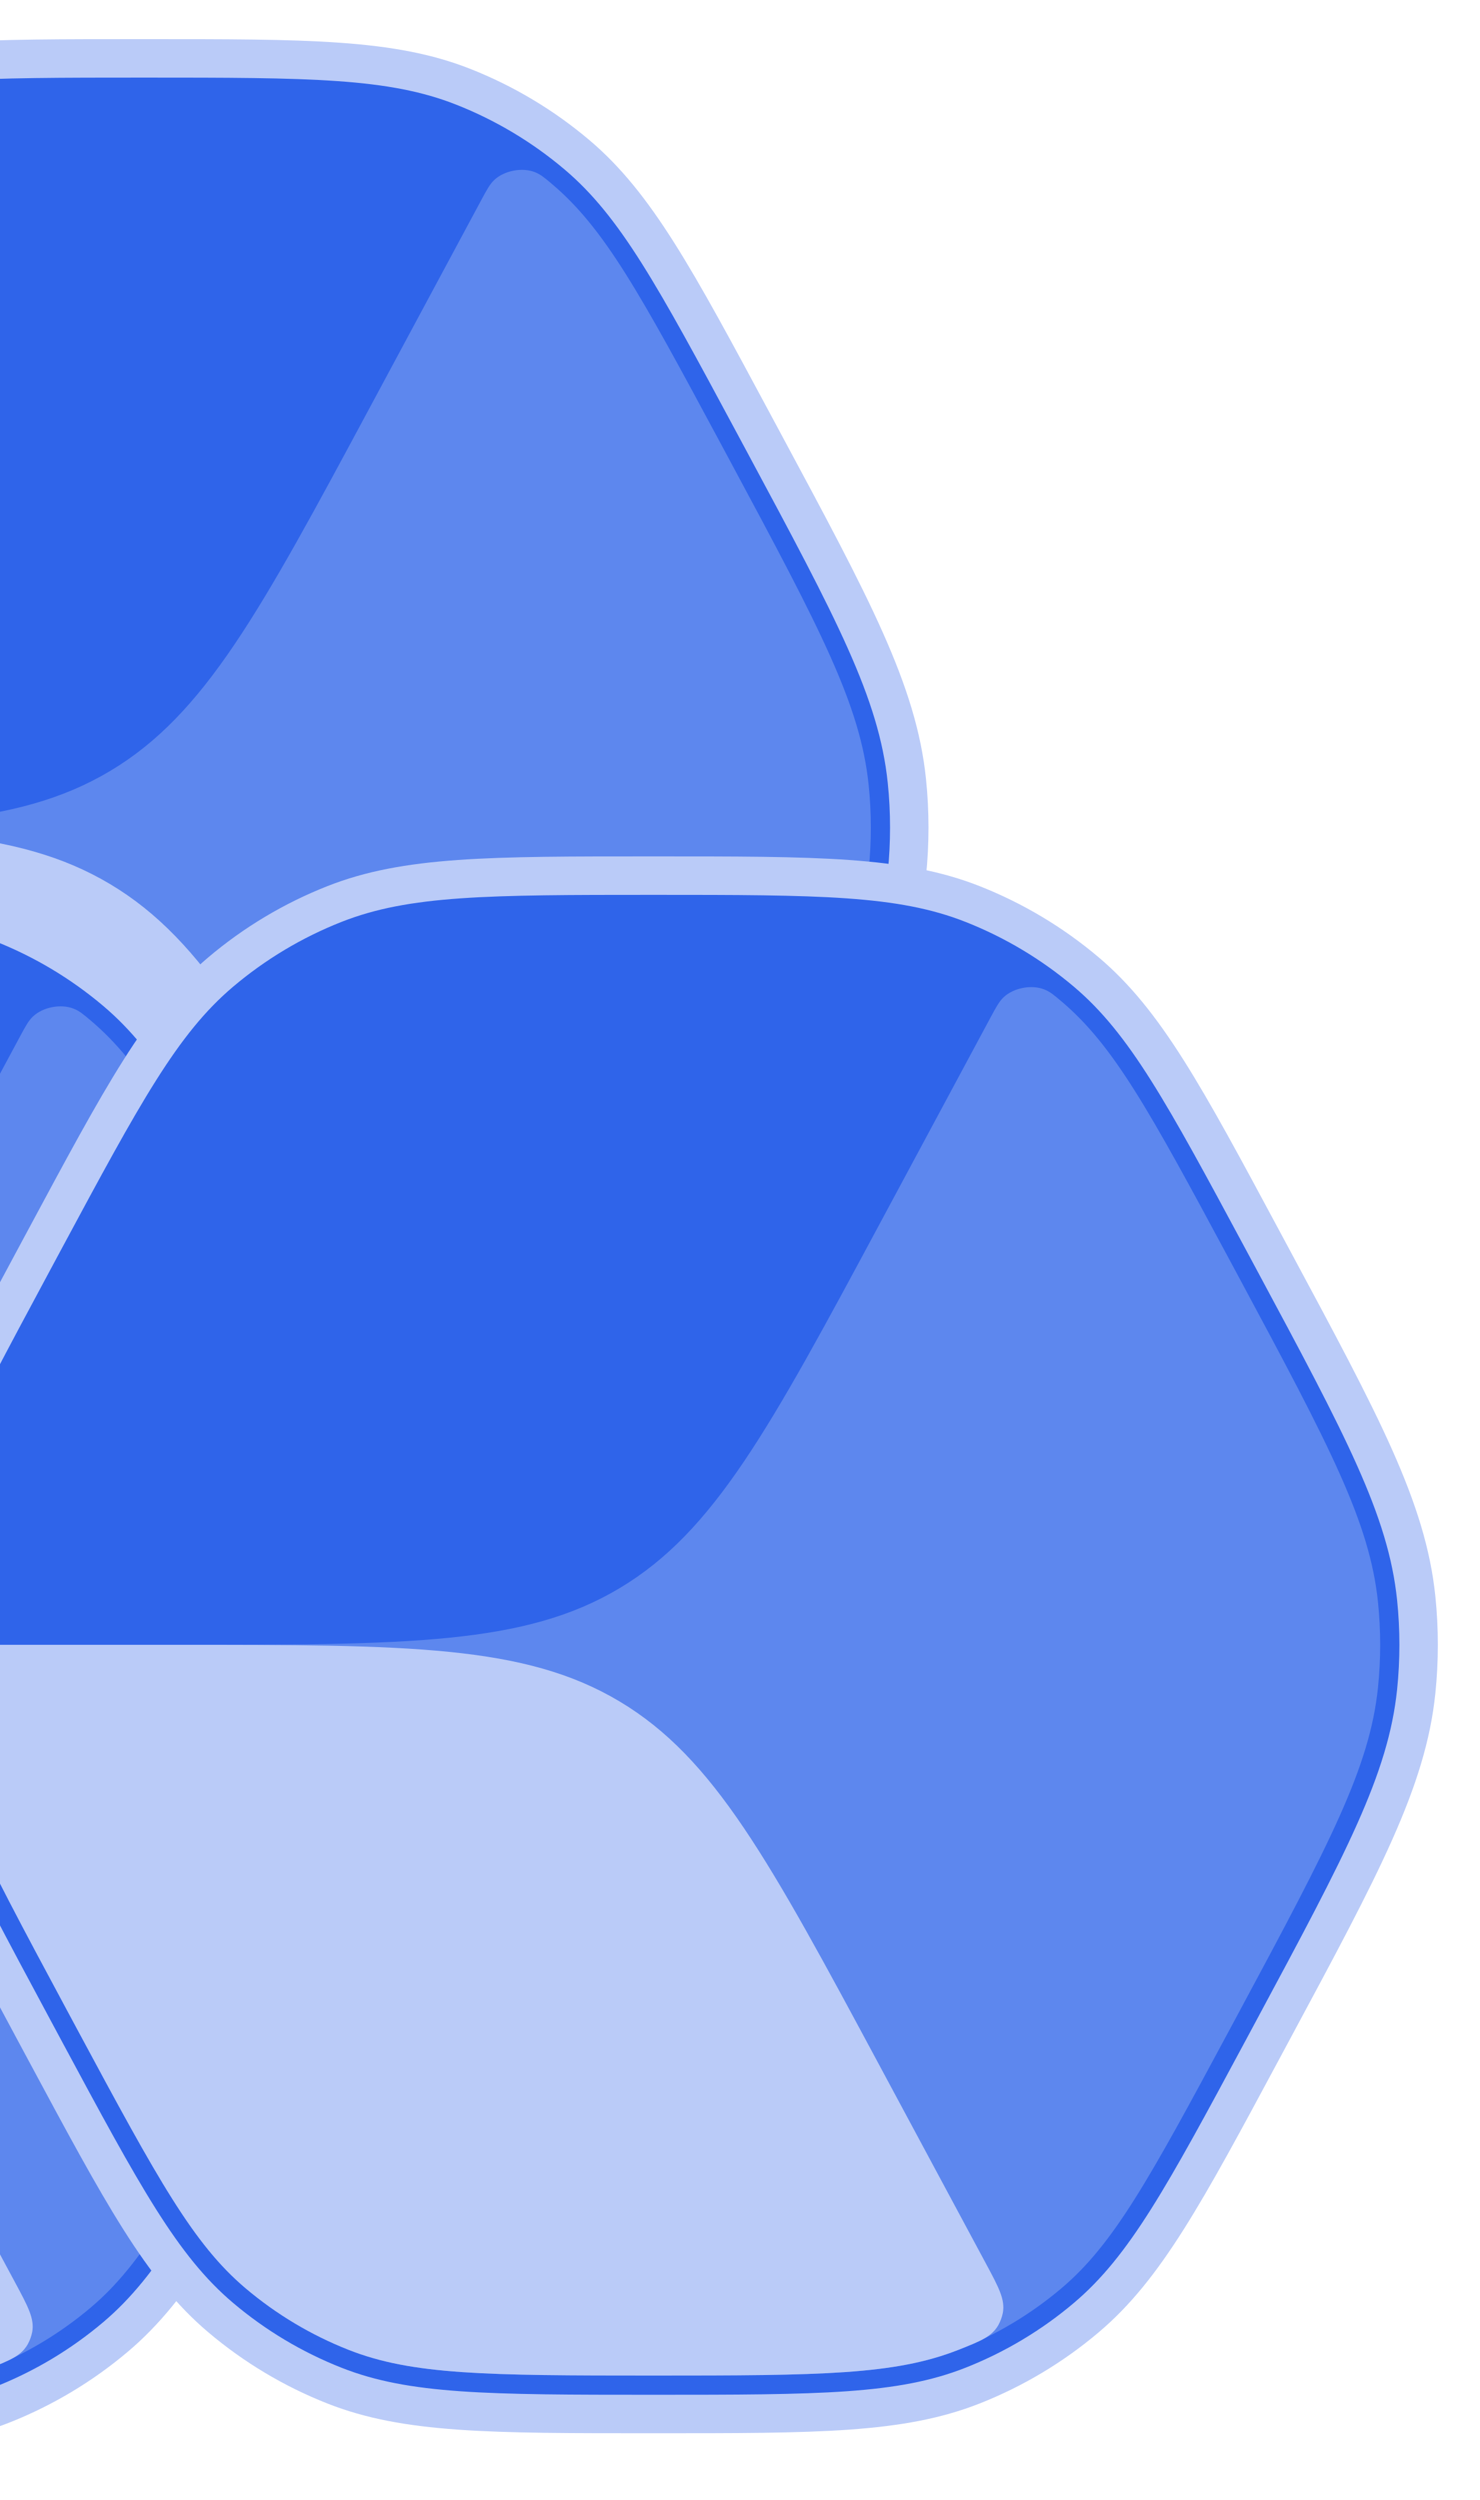 <svg width="154" height="260" viewBox="0 0 154 260" fill="none" xmlns="http://www.w3.org/2000/svg">
<path d="M15 6.07C32.136 6.07 40.703 6.07 48.193 9.02C52.504 10.719 56.507 13.112 60.044 16.105C66.189 21.305 70.245 28.852 78.358 43.945L79.49 46.052C88.765 63.307 93.403 71.935 94.363 81.209C94.697 84.441 94.697 87.699 94.363 90.931C93.403 100.205 88.765 108.832 79.49 126.088L78.358 128.195C70.245 143.288 66.189 150.835 60.044 156.035C56.507 159.028 52.504 161.421 48.193 163.119C40.703 166.07 32.136 166.07 15 166.07C-2.136 166.07 -10.703 166.07 -18.193 163.119C-22.504 161.421 -26.507 159.028 -30.044 156.035C-36.189 150.835 -40.245 143.288 -48.358 128.195L-49.49 126.088C-58.765 108.832 -63.403 100.205 -64.363 90.931C-64.698 87.699 -64.698 84.441 -64.363 81.209C-63.403 71.935 -58.765 63.308 -49.49 46.052L-48.358 43.946C-40.245 28.852 -36.188 21.306 -30.044 16.105C-26.507 13.112 -22.504 10.719 -18.193 9.02C-10.703 6.07 -2.136 6.07 15 6.07Z" fill="#2F64EA"/>
<path d="M48.193 9.02L47.46 10.881L48.193 9.021V9.02ZM76.596 44.892L77.728 46.999L81.252 45.105L80.12 42.999L76.596 44.892ZM77.728 125.141L76.596 127.247L80.12 129.141L81.252 127.035L77.728 125.141ZM-46.596 127.248L-47.728 125.141L-51.252 127.035L-50.12 129.141L-46.596 127.248ZM-47.728 46.998L-46.596 44.892L-50.12 42.999L-51.252 45.105L-47.729 46.999L-47.728 46.998ZM-46.596 44.892C-38.406 29.654 -34.538 22.528 -28.752 17.632L-31.336 14.578C-37.84 20.082 -42.085 28.051 -50.12 42.999L-46.596 44.892ZM15 4.07C-1.972 4.07 -10.999 4.036 -18.926 7.159L-17.46 10.881C-10.408 8.103 -2.3 8.07 15 8.07V4.07ZM-28.752 17.632C-25.382 14.78 -21.568 12.499 -17.46 10.881L-18.926 7.159C-23.44 8.937 -27.633 11.444 -31.336 14.578L-28.752 17.632ZM-47.728 125.141C-57.082 107.738 -61.464 99.513 -62.374 90.725L-66.352 91.137C-65.342 100.896 -60.447 109.927 -51.252 127.035L-47.728 125.141ZM-51.252 45.105C-60.447 62.213 -65.342 71.244 -66.352 81.003L-62.374 81.415C-61.464 72.627 -57.083 64.401 -47.728 46.998L-51.252 45.105ZM-62.374 90.725C-62.694 87.63 -62.694 84.51 -62.374 81.415L-66.352 81.003C-66.701 84.372 -66.701 87.768 -66.352 91.137L-62.374 90.725ZM15 164.07C-2.3 164.07 -10.408 164.037 -17.46 161.259L-18.926 164.98C-10.999 168.103 -1.972 168.07 15 168.07V164.07ZM-50.12 129.141C-42.085 144.09 -37.84 152.058 -31.336 157.562L-28.752 154.509C-34.538 149.612 -38.406 142.486 -46.596 127.248L-50.12 129.141ZM-17.46 161.259C-21.567 159.641 -25.382 157.361 -28.752 154.509L-31.336 157.562C-27.633 160.697 -23.44 163.202 -18.926 164.98L-17.46 161.259ZM76.596 127.247C68.406 142.485 64.538 149.611 58.752 154.508L61.336 157.562C67.84 152.058 72.085 144.09 80.12 129.141L76.596 127.247ZM15 168.07C31.972 168.07 40.999 168.103 48.926 164.98L47.46 161.258C40.408 164.036 32.3 164.07 15 164.07V168.07ZM58.752 154.508C55.382 157.36 51.567 159.64 47.46 161.258L48.926 164.98C53.44 163.203 57.633 160.697 61.336 157.562L58.752 154.508ZM77.728 46.999C87.083 64.402 91.464 72.627 92.373 81.415L96.352 81.003C95.342 71.243 90.447 62.213 81.252 45.105L77.728 46.999ZM81.252 127.035C90.447 109.927 95.342 100.896 96.352 91.137L92.373 90.725C91.464 99.513 87.083 107.738 77.728 125.141L81.252 127.035ZM92.373 81.415C92.694 84.51 92.694 87.63 92.373 90.725L96.352 91.137C96.701 87.768 96.701 84.372 96.352 81.003L92.373 81.415ZM80.12 42.999C72.085 28.049 67.84 20.082 61.336 14.579L58.752 17.631C64.538 22.528 68.406 29.654 76.596 44.892L80.12 42.999ZM15 8.07C32.3 8.07 40.408 8.103 47.46 10.881L48.926 7.16C40.999 4.037 31.972 4.07 15 4.07V8.07ZM61.336 14.579C57.633 11.445 53.44 8.938 48.926 7.16L47.46 10.881C51.568 12.499 55.382 14.779 58.752 17.631L61.336 14.579Z" fill="#BACBF8"/>
<path fill-rule="evenodd" clip-rule="evenodd" d="M57.46 19.158C56.666 18.486 56.269 18.15 55.665 17.908C54.348 17.383 52.471 17.739 51.439 18.711C50.966 19.157 50.661 19.725 50.05 20.861L38.548 42.261C27.073 63.609 21.336 74.283 11.477 80.176C1.618 86.07 -10.5 86.07 -34.737 86.07H-56.157C-56.453 86.07 -56.601 86.07 -56.791 86.088C-58.716 86.273 -60.424 88.167 -60.409 90.1C-60.408 90.292 -60.399 90.367 -60.384 90.52C-59.524 98.821 -55.401 106.643 -45.967 124.195L-44.835 126.301C-36.567 141.683 -32.887 148.389 -27.46 152.982C-24.257 155.693 -20.631 157.861 -16.727 159.398C-10.112 162.004 -2.464 162.07 15 162.07C32.464 162.07 40.112 162.004 46.727 159.398C50.631 157.86 54.257 155.693 57.46 152.982C62.887 148.389 66.567 141.683 74.835 126.301L75.967 124.195C85.401 106.643 89.525 98.821 90.384 90.519C90.69 87.561 90.69 84.579 90.384 81.621C89.525 73.319 85.401 65.497 75.967 47.945L74.835 45.839C66.567 30.457 62.887 23.751 57.46 19.159V19.158Z" fill="#5D87EE"/>
<path fill-rule="evenodd" clip-rule="evenodd" d="M49.575 150.395C50.927 152.91 51.603 154.168 51.351 155.546C51.261 155.993 51.104 156.423 50.884 156.821C50.186 158.036 49.033 158.49 46.727 159.398C40.112 162.004 32.464 162.07 15 162.07C-2.464 162.07 -10.112 162.004 -16.727 159.398C-20.631 157.861 -24.257 155.693 -27.46 152.982C-32.887 148.389 -36.567 141.683 -44.835 126.301L-45.967 124.195C-55.4 106.643 -59.525 98.821 -60.384 90.519C-60.401 90.38 -60.409 90.24 -60.409 90.1C-60.424 88.167 -58.716 86.273 -56.791 86.088C-56.601 86.07 -56.453 86.07 -56.157 86.07H-34.737C-10.5 86.07 1.618 86.07 11.477 91.964C21.336 97.857 27.073 108.531 38.548 129.88L49.575 150.395Z" fill="#BACBF8"/>
<path d="M-33 93.07C-15.864 93.07 -7.297 93.07 0.193 96.02C4.504 97.719 8.507 100.112 12.044 103.105C18.189 108.305 22.245 115.852 30.358 130.945L31.49 133.052C40.765 150.308 45.403 158.935 46.363 168.209C46.697 171.441 46.697 174.699 46.363 177.931C45.403 187.205 40.765 195.832 31.49 213.088L30.358 215.195C22.245 230.288 18.189 237.835 12.044 243.035C8.507 246.028 4.504 248.421 0.193 250.119C-7.297 253.07 -15.864 253.07 -33 253.07C-50.136 253.07 -58.703 253.07 -66.194 250.119C-70.504 248.421 -74.508 246.028 -78.044 243.035C-84.189 237.835 -88.245 230.288 -96.358 215.195L-97.49 213.088C-106.765 195.832 -111.403 187.205 -112.363 177.931C-112.698 174.699 -112.698 171.441 -112.363 168.209C-111.403 158.935 -106.765 150.308 -97.49 133.052L-96.358 130.945C-88.245 115.852 -84.188 108.305 -78.044 103.105C-74.507 100.112 -70.504 97.719 -66.194 96.021C-58.703 93.07 -50.136 93.07 -33 93.07Z" fill="#2F64EA"/>
<path d="M28.596 131.892L29.728 133.999L33.252 132.105L32.12 129.999L28.596 131.892ZM29.728 212.141L28.596 214.248L32.12 216.141L33.252 214.035L29.728 212.141ZM-94.596 214.248L-95.729 212.141L-99.252 214.035L-98.12 216.141L-94.596 214.248ZM-95.729 133.999L-94.596 131.892L-98.12 129.999L-99.252 132.105L-95.729 133.999ZM-94.596 131.892C-86.406 116.654 -82.538 109.528 -76.752 104.631L-79.336 101.578C-85.84 107.082 -90.085 115.05 -98.12 129.999L-94.596 131.892ZM-33 91.07C-49.972 91.07 -59 91.037 -66.926 94.16L-65.46 97.881C-58.408 95.103 -50.3 95.07 -33 95.07V91.07ZM-76.752 104.631C-73.382 101.78 -69.567 99.5 -65.46 97.881L-66.926 94.16C-71.44 95.938 -75.632 98.444 -79.336 101.578L-76.752 104.631ZM-95.729 212.141C-105.084 194.738 -109.464 186.513 -110.373 177.725L-114.353 178.137C-113.342 187.896 -108.447 196.927 -99.252 214.035L-95.729 212.141ZM-99.252 132.105C-108.447 149.213 -113.342 158.244 -114.352 168.003L-110.373 168.415C-109.463 159.627 -105.083 151.402 -95.729 133.999L-99.252 132.105ZM-110.373 177.725C-110.693 174.63 -110.693 171.51 -110.373 168.415L-114.352 168.003C-114.701 171.372 -114.702 174.768 -114.353 178.137L-110.373 177.725ZM-33 251.07C-50.3 251.07 -58.408 251.037 -65.46 248.259L-66.926 251.98C-59 255.103 -49.972 255.07 -33 255.07V251.07ZM-98.12 216.141C-90.085 231.09 -85.84 239.058 -79.336 244.562L-76.752 241.509C-82.538 236.612 -86.406 229.486 -94.596 214.248L-98.12 216.141ZM-65.46 248.259C-69.567 246.641 -73.382 244.361 -76.752 241.509L-79.336 244.562C-75.632 247.696 -71.44 250.202 -66.926 251.98L-65.46 248.259ZM28.596 214.248C20.406 229.486 16.538 236.612 10.752 241.509L13.336 244.562C19.84 239.058 24.085 231.09 32.12 216.141L28.596 214.248ZM-33 255.07C-16.028 255.07 -7.001 255.103 0.926 251.98L-0.54 248.259C-7.592 251.037 -15.7 251.07 -33 251.07V255.07ZM10.752 241.509C7.382 244.361 3.567 246.641 -0.54 248.259L0.926 251.98C5.44 250.203 9.633 247.697 13.336 244.562L10.752 241.509ZM29.728 133.999C39.083 151.402 43.464 159.627 44.373 168.415L48.352 168.003C47.342 158.244 42.447 149.213 33.252 132.105L29.728 133.999ZM33.252 214.035C42.447 196.927 47.342 187.896 48.352 178.137L44.373 177.725C43.464 186.513 39.083 194.738 29.728 212.141L33.252 214.035ZM44.373 168.415C44.694 171.51 44.694 174.63 44.373 177.725L48.352 178.137C48.701 174.768 48.701 171.372 48.352 168.003L44.373 168.415ZM32.12 129.999C24.085 115.05 19.84 107.082 13.336 101.578L10.752 104.631C16.538 109.528 20.406 116.654 28.596 131.892L32.12 129.999ZM-33 95.07C-15.7 95.07 -7.592 95.103 -0.54 97.881L0.926 94.16C-7.001 91.037 -16.028 91.07 -33 91.07V95.07ZM13.336 101.578C9.633 98.444 5.44 95.938 0.926 94.16L-0.54 97.881C3.567 99.499 7.382 101.78 10.752 104.631L13.336 101.578Z" fill="#BACBF8"/>
<path fill-rule="evenodd" clip-rule="evenodd" d="M9.46 106.158C8.666 105.486 8.269 105.15 7.665 104.909C6.348 104.383 4.471 104.739 3.439 105.711C2.966 106.157 2.661 106.725 2.05 107.86L-9.452 129.26C-20.927 150.609 -26.664 161.283 -36.523 167.176C-46.383 173.07 -58.5 173.07 -82.737 173.07H-104.157C-104.453 173.07 -104.601 173.07 -104.791 173.088C-106.716 173.273 -108.424 175.167 -108.409 177.1C-108.408 177.292 -108.399 177.367 -108.384 177.519C-107.524 185.821 -103.401 193.643 -93.967 211.195L-92.835 213.301C-84.567 228.683 -80.887 235.389 -75.46 239.982C-72.257 242.693 -68.631 244.861 -64.727 246.398C-58.112 249.004 -50.464 249.07 -33 249.07C-15.536 249.07 -7.888 249.004 -1.273 246.398C2.631 244.86 6.257 242.693 9.46 239.982C14.887 235.389 18.567 228.683 26.835 213.301L27.967 211.195C37.401 193.643 41.525 185.821 42.384 177.519C42.69 174.561 42.69 171.579 42.384 168.621C41.525 160.319 37.401 152.497 27.967 134.945L26.835 132.839C18.567 117.457 14.887 110.751 9.46 106.158Z" fill="#5D87EE"/>
<path fill-rule="evenodd" clip-rule="evenodd" d="M1.575 237.395C2.927 239.91 3.603 241.168 3.351 242.546C3.261 242.993 3.104 243.423 2.884 243.821C2.186 245.036 1.033 245.49 -1.273 246.398C-7.888 249.004 -15.536 249.07 -33 249.07C-50.464 249.07 -58.112 249.004 -64.727 246.398C-68.631 244.861 -72.257 242.693 -75.46 239.982C-80.887 235.389 -84.567 228.683 -92.835 213.301L-93.967 211.195C-103.401 193.643 -107.525 185.821 -108.384 177.519C-108.4 177.367 -108.408 177.292 -108.409 177.1C-108.424 175.167 -106.716 173.273 -104.791 173.088C-104.601 173.07 -104.453 173.07 -104.157 173.07H-82.737C-58.5 173.07 -46.382 173.07 -36.523 178.964C-26.664 184.857 -20.927 195.531 -9.452 216.88L1.575 237.395Z" fill="#BACBF8"/>
<path d="M68 91.07C85.136 91.07 93.703 91.07 101.193 94.02C105.504 95.719 109.507 98.112 113.044 101.105C119.189 106.305 123.245 113.852 131.358 128.945L132.49 131.052C141.765 148.308 146.403 156.935 147.363 166.209C147.697 169.441 147.697 172.699 147.363 175.931C146.403 185.205 141.765 193.832 132.49 211.088L131.358 213.195C123.245 228.288 119.189 235.835 113.044 241.035C109.507 244.028 105.504 246.421 101.193 248.119C93.703 251.07 85.136 251.07 68 251.07C50.864 251.07 42.297 251.07 34.807 248.119C30.496 246.421 26.493 244.028 22.956 241.035C16.811 235.835 12.755 228.288 4.642 213.195L3.51 211.088C-5.765 193.832 -10.403 185.205 -11.363 175.931C-11.697 172.699 -11.697 169.441 -11.363 166.209C-10.403 156.935 -5.765 148.308 3.51 131.052L4.642 128.945C12.755 113.852 16.811 106.305 22.956 101.105C26.493 98.112 30.496 95.719 34.807 94.021C42.297 91.07 50.864 91.07 68 91.07Z" fill="#2F64EA"/>
<path d="M129.596 129.892L130.728 131.999L134.252 130.105L133.12 127.999L129.596 129.892ZM130.728 210.141L129.596 212.248L133.12 214.141L134.252 212.035L130.728 210.141ZM6.404 212.248L5.272 210.141L1.748 212.035L2.88 214.141L6.404 212.248ZM5.272 131.999L6.404 129.892L2.88 127.999L1.748 130.105L5.272 131.999ZM6.404 129.892C14.594 114.654 18.462 107.528 24.248 102.631L21.664 99.578C15.16 105.082 10.915 113.05 2.88 127.999L6.404 129.892ZM68 89.07C51.028 89.07 42.001 89.037 34.074 92.16L35.54 95.881C42.592 93.103 50.7 93.07 68 93.07V89.07ZM24.248 102.631C27.618 99.78 31.433 97.499 35.54 95.881L34.074 92.16C29.56 93.938 25.367 96.444 21.664 99.578L24.248 102.631ZM5.272 210.141C-4.083 192.738 -8.464 184.513 -9.373 175.725L-13.352 176.137C-12.342 185.896 -7.447 194.927 1.748 212.035L5.272 210.141ZM1.748 130.105C-7.447 147.213 -12.342 156.244 -13.352 166.003L-9.373 166.415C-8.464 157.627 -4.083 149.402 5.272 131.999L1.748 130.105ZM-9.373 175.725C-9.694 172.63 -9.694 169.51 -9.373 166.415L-13.352 166.003C-13.701 169.372 -13.701 172.768 -13.352 176.137L-9.373 175.725ZM68 249.07C50.7 249.07 42.592 249.037 35.54 246.259L34.074 249.98C42.001 253.103 51.028 253.07 68 253.07V249.07ZM2.88 214.141C10.915 229.09 15.16 237.058 21.664 242.562L24.248 239.509C18.462 234.612 14.594 227.486 6.404 212.248L2.88 214.141ZM35.54 246.259C31.433 244.641 27.618 242.361 24.248 239.509L21.664 242.562C25.367 245.697 29.56 248.203 34.074 249.98L35.54 246.259ZM129.596 212.248C121.406 227.486 117.538 234.612 111.752 239.509L114.336 242.562C120.84 237.058 125.085 229.09 133.12 214.141L129.596 212.248ZM68 253.07C84.972 253.07 93.999 253.103 101.926 249.98L100.46 246.259C93.408 249.037 85.3 249.07 68 249.07V253.07ZM111.752 239.509C108.382 242.361 104.567 244.641 100.46 246.259L101.926 249.98C106.44 248.203 110.633 245.697 114.336 242.562L111.752 239.509ZM130.728 131.999C140.083 149.402 144.464 157.627 145.373 166.415L149.352 166.003C148.342 156.244 143.447 147.213 134.252 130.105L130.728 131.999ZM134.252 212.035C143.447 194.927 148.342 185.896 149.352 176.137L145.373 175.725C144.464 184.513 140.083 192.738 130.728 210.141L134.252 212.035ZM145.373 166.415C145.694 169.51 145.694 172.63 145.373 175.725L149.352 176.137C149.701 172.768 149.701 169.372 149.352 166.003L145.373 166.415ZM133.12 127.999C125.085 113.05 120.84 105.082 114.336 99.579L111.752 102.631C117.538 107.528 121.406 114.654 129.596 129.892L133.12 127.999ZM68 93.07C85.3 93.07 93.408 93.103 100.46 95.881L101.926 92.16C93.999 89.037 84.972 89.07 68 89.07V93.07ZM114.336 99.579C110.633 96.445 106.44 93.938 101.926 92.16L100.46 95.881C104.567 97.499 108.382 99.78 111.752 102.631L114.336 99.579Z" fill="#BACBF8"/>
<path fill-rule="evenodd" clip-rule="evenodd" d="M110.46 104.158C109.666 103.486 109.269 103.15 108.665 102.909C107.348 102.383 105.471 102.739 104.439 103.711C103.966 104.157 103.661 104.725 103.05 105.86L91.548 127.26C80.073 148.609 74.336 159.283 64.477 165.176C54.618 171.07 42.5 171.07 18.263 171.07H-3.157C-3.453 171.07 -3.601 171.07 -3.791 171.088C-5.716 171.273 -7.424 173.167 -7.409 175.1C-7.408 175.292 -7.4 175.367 -7.384 175.519C-6.524 183.821 -2.401 191.643 7.033 209.195L8.165 211.301C16.433 226.683 20.113 233.389 25.54 237.982C28.743 240.693 32.369 242.86 36.273 244.398C42.888 247.004 50.536 247.07 68 247.07C85.464 247.07 93.112 247.004 99.727 244.398C103.631 242.86 107.257 240.693 110.46 237.982C115.887 233.389 119.567 226.683 127.835 211.301L128.967 209.195C138.401 191.643 142.525 183.821 143.384 175.519C143.69 172.561 143.69 169.579 143.384 166.621C142.525 158.319 138.401 150.497 128.967 132.945L127.835 130.839C119.567 115.457 115.887 108.751 110.46 104.158Z" fill="#5D87EE"/>
<path fill-rule="evenodd" clip-rule="evenodd" d="M102.575 235.395C103.927 237.91 104.603 239.168 104.351 240.546C104.261 240.993 104.104 241.423 103.884 241.821C103.186 243.036 102.033 243.49 99.727 244.398C93.112 247.004 85.464 247.07 68 247.07C50.536 247.07 42.888 247.004 36.273 244.398C32.369 242.86 28.743 240.693 25.54 237.982C20.113 233.389 16.433 226.683 8.165 211.301L7.033 209.195C-2.401 191.643 -6.524 183.821 -7.384 175.519C-7.4 175.367 -7.408 175.292 -7.409 175.1C-7.424 173.167 -5.716 171.273 -3.791 171.088C-3.601 171.07 -3.453 171.07 -3.157 171.07H18.263C42.5 171.07 54.618 171.07 64.477 176.964C74.336 182.857 80.073 193.531 91.548 214.88L102.575 235.395Z" fill="#BACBF8"/>
</svg>
